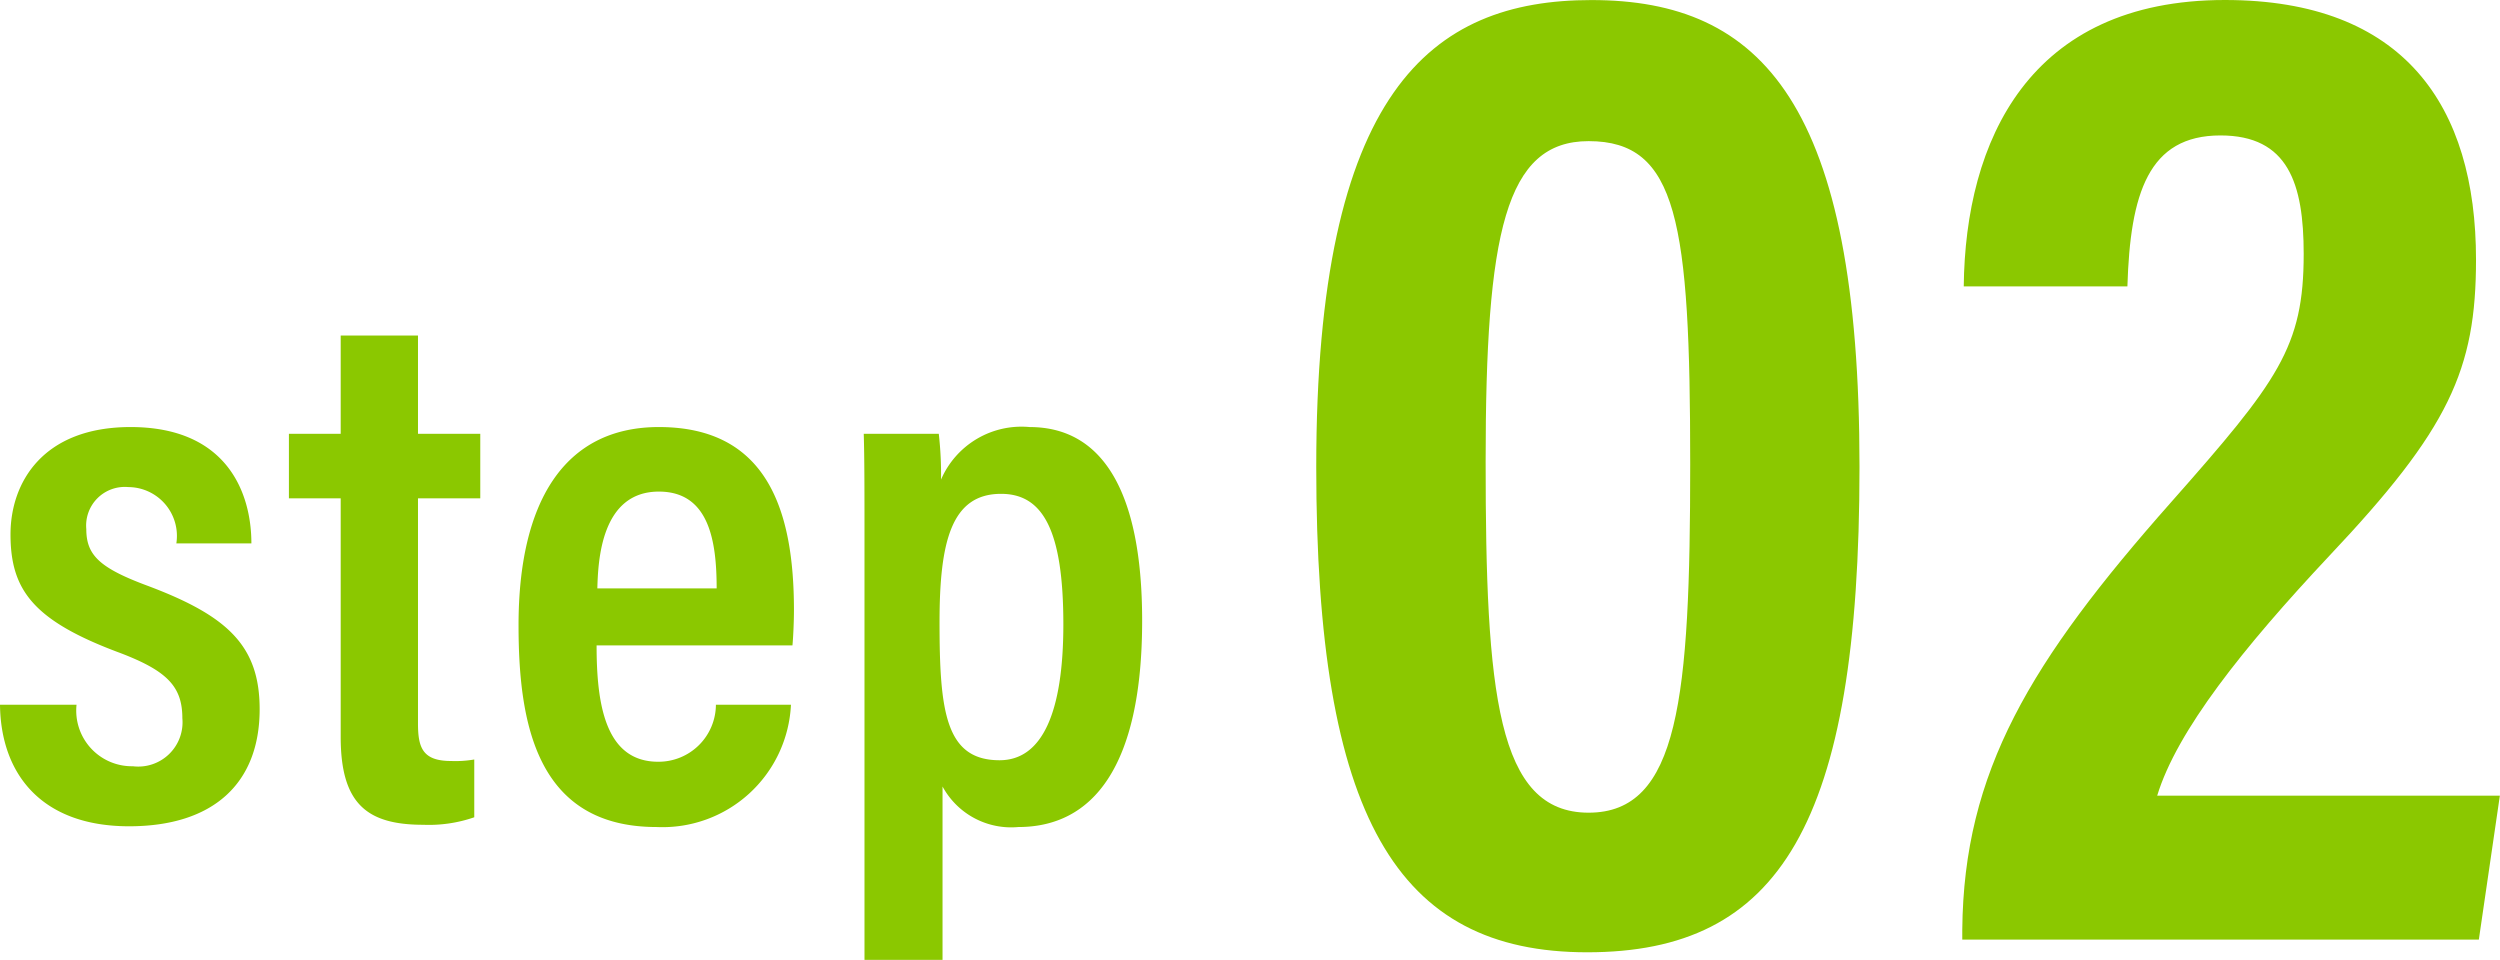 <svg xmlns="http://www.w3.org/2000/svg" width="83.286" height="31.977" viewBox="0 0 83.286 31.977">
  <g id="flow_step02" transform="translate(-635.15 -488.698)">
    <path id="パス_1206" data-name="パス 1206" d="M-38.85-3.825c.025,2.3,1.375,4.05,4.3,4.05,2.8,0,4.35-1.425,4.35-3.9,0-2.1-1.05-3.1-3.7-4.1-1.625-.6-2.075-1.025-2.075-1.9a1.287,1.287,0,0,1,1.4-1.4,1.627,1.627,0,0,1,1.6,1.875h2.5c0-1.7-.825-3.875-4.025-3.875-2.925,0-4,1.85-4,3.575,0,1.85.75,2.875,3.65,3.95,1.575.6,2.075,1.125,2.075,2.175a1.475,1.475,0,0,1-1.65,1.6A1.854,1.854,0,0,1-36.3-3.825Zm9.625-6.875H-27.5v7.95c0,2.225.875,2.925,2.75,2.925a4.605,4.605,0,0,0,1.7-.25V-2a3.666,3.666,0,0,1-.775.05c-.95,0-1.1-.45-1.1-1.25v-7.5h2.075v-2.15h-2.075v-3.275H-27.5v3.275h-1.725ZM-12.45-5.8c.025-.25.05-.8.05-1.175,0-3.3-.875-6.1-4.5-6.1-3.175,0-4.675,2.525-4.675,6.6,0,3.225.575,6.725,4.6,6.725A4.284,4.284,0,0,0-12.5-3.825H-15a1.91,1.91,0,0,1-1.925,1.9c-1.775,0-2.05-1.95-2.05-3.875Zm-6.5-1.9c.025-.925.125-3.225,2.05-3.225,1.675,0,1.925,1.65,1.925,3.225ZM-7.45,4.675V-1.1A2.6,2.6,0,0,0-4.925.25C-2.45.25-.8-1.75-.8-6.625c0-4.35-1.35-6.45-3.75-6.45a2.918,2.918,0,0,0-2.95,1.75,12.041,12.041,0,0,0-.075-1.525h-2.5c.025.8.025,1.975.025,3.725v13.8ZM-3.425-6.5c0,2.925-.7,4.525-2.125,4.525-1.8,0-2-1.625-2-4.6,0-2.7.4-4.275,2.05-4.275C-4.1-10.85-3.425-9.625-3.425-6.5Z" transform="translate(674 516)" fill="#8bc800"/>
    <path id="パス_1207" data-name="パス 1207" d="M-30.832-31.3C-36.19-31.3-40-28.247-40-15.745-40-4.089-37.318.423-30.973.423c6.392,0,9.071-4.23,9.071-16.168C-21.9-27.824-25.145-31.3-30.832-31.3Zm-.094,4.7c2.961,0,3.384,2.679,3.384,10.763,0,7.8-.376,11.609-3.384,11.609-3.055,0-3.431-3.995-3.431-11.7C-34.357-23.547-33.7-26.6-30.926-26.6ZM-1.269,0l.7-4.794H-11.985c.658-2.162,2.867-4.935,5.734-7.99,3.995-4.23,4.888-6.2,4.888-9.87,0-5.123-2.4-8.648-8.366-8.648-6.533,0-8.648,4.7-8.7,9.541h5.452c.094-3.1.7-5.029,3.1-5.029,2.256,0,2.773,1.6,2.773,3.948,0,3.1-.846,4.23-4.418,8.272-4.7,5.311-6.909,8.977-6.956,14.241V0Z" transform="translate(719 520)" fill="#8bc800"/>
  </g>
</svg>
